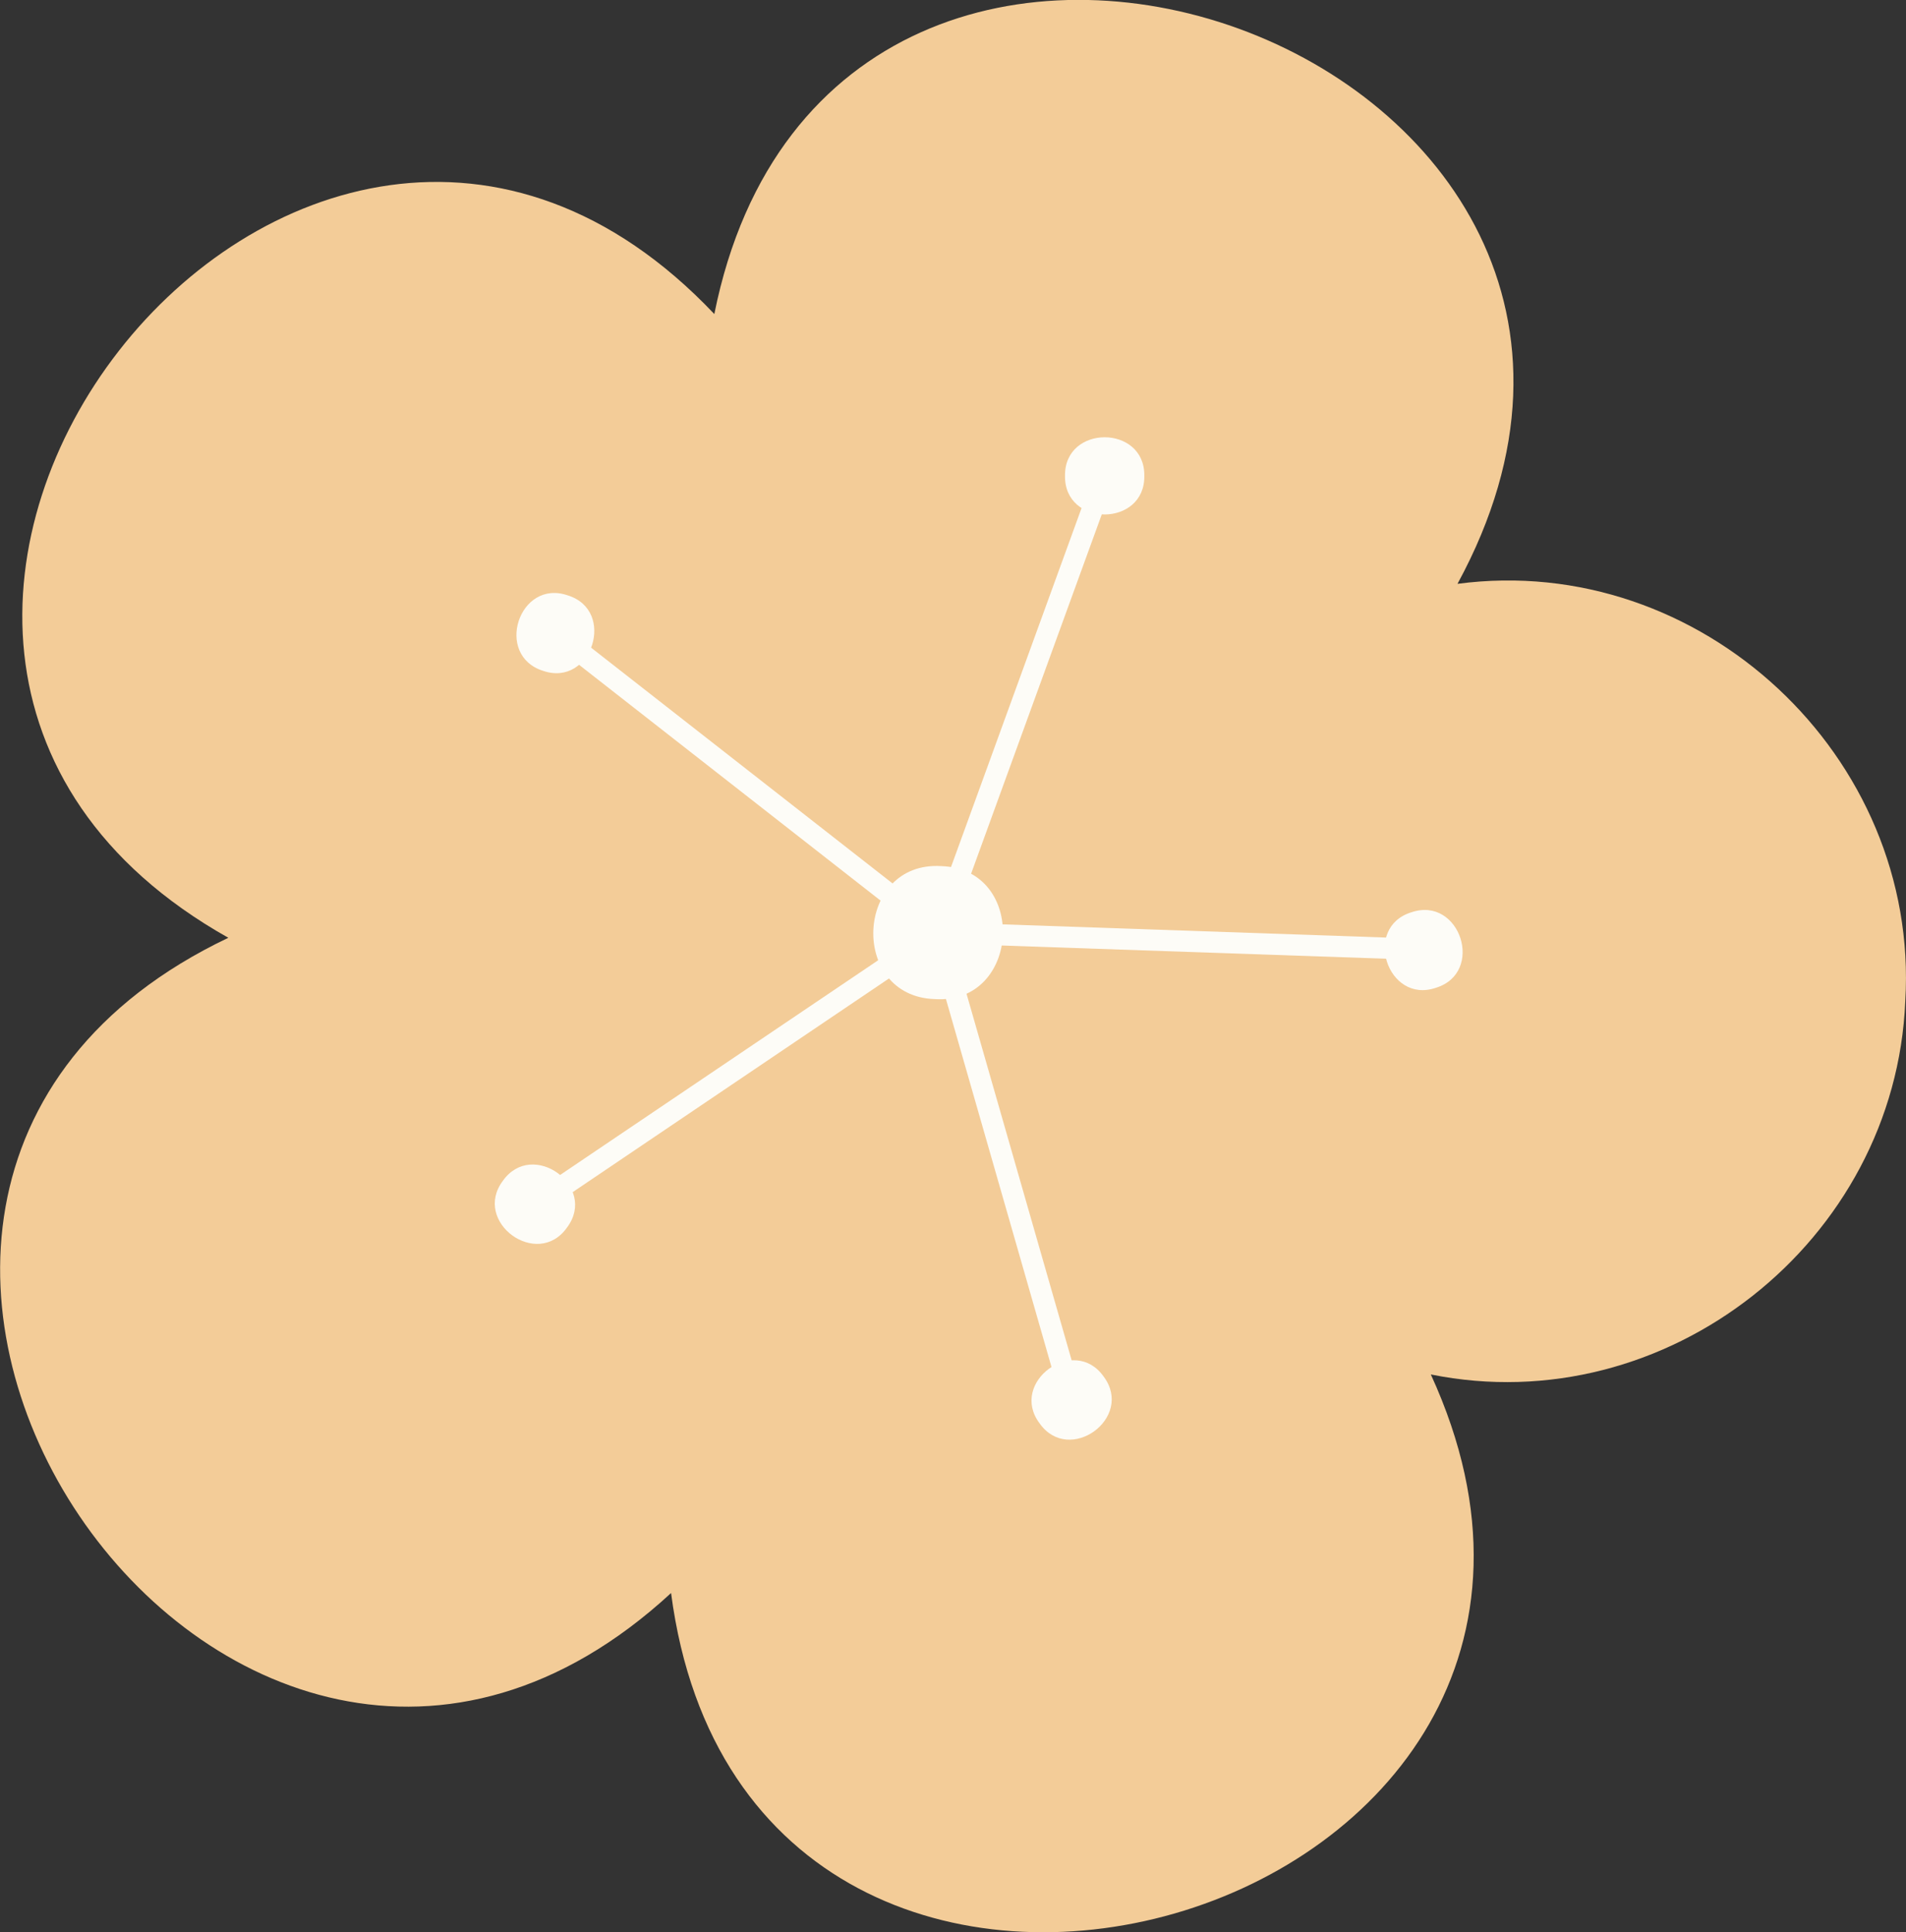   <svg xmlns="http://www.w3.org/2000/svg" x="0px" y="0px" viewBox="0 0 7.93 8.036" style="vertical-align: middle; max-width: 100%; width: 100%;" width="100%">
   <rect x="0" y="0" width="7.93" height="8.036" fill="#333333" stroke="none"/>
   <g>
    <g>
     <path d="M7.927,4.163c0.061-1.018-0.852-1.869-1.863-1.735c1.199-2.203-2.599-3.581-3.092-1.122    C1.247-0.515-1.236,2.671,0.95,3.9c-2.265,1.078-0.002,4.424,1.842,2.725c0.325,2.487,4.207,1.37,3.161-0.909    C6.933,5.914,7.886,5.163,7.927,4.163z" fill="rgb(243,204,152)">
     </path>
    </g>
    <g>
     <g>
      <g>
       <path d="M3.889,4.155C3.53,4.143,3.558,3.579,3.917,3.602C4.276,3.614,4.248,4.178,3.889,4.155z" fill="rgb(253,252,247)">
       </path>
      </g>
     </g>
     <g>
      <g>
       <path d="M4.761,1.979c0.003,0.214-0.333,0.214-0.33,0C4.428,1.765,4.764,1.765,4.761,1.979z" fill="rgb(253,252,247)">
       </path>
      </g>
     </g>
     <g>
      <g>
       <rect x="3.271" y="2.932" transform="matrix(0.342 -0.94 0.94 0.342 -0.012 5.936)" width="1.921" height="0.088" fill="rgb(253,252,247)">
       </rect>
      </g>
     </g>
     <g>
      <g>
       <path d="M2.362,2.476C2.566,2.539,2.462,2.859,2.26,2.79C2.055,2.726,2.159,2.406,2.362,2.476z" fill="rgb(253,252,247)">
       </path>
      </g>
     </g>
     <g>
      <g>
       <rect x="3.102" y="2.326" transform="matrix(0.616 -0.788 0.788 0.616 -1.381 3.74)" width="0.087" height="1.922" fill="rgb(253,252,247)">
       </rect>
      </g>
     </g>
     <g>
      <g>
       <path d="M2.092,4.911c0.123-0.175,0.396,0.023,0.267,0.194C2.236,5.28,1.964,5.082,2.092,4.911z" fill="rgb(253,252,247)">
       </path>
      </g>
     </g>
     <g>
      <g>
       <polygon points="2.335,4.99 2.285,4.917 3.878,3.842 3.927,3.915" fill="rgb(253,252,247)">
       </polygon>
      </g>
     </g>
     <g>
      <g>
       <path d="M4.325,5.919C4.197,5.748,4.469,5.55,4.592,5.725C4.72,5.897,4.448,6.094,4.325,5.919z" fill="rgb(253,252,247)">
       </path>
      </g>
     </g>
     <g>
      <g>
       <polygon points="4.39,5.738 3.86,3.891 3.945,3.867 4.475,5.714" fill="rgb(253,252,247)">
       </polygon>
      </g>
     </g>
     <g>
      <g>
       <path d="M5.974,4.108C5.772,4.177,5.668,3.857,5.872,3.794C6.075,3.725,6.179,4.045,5.974,4.108z" fill="rgb(253,252,247)">
       </path>
      </g>
     </g>
     <g>
      <g>
       <polygon points="5.822,3.989 3.901,3.923 3.904,3.835 5.825,3.901" fill="rgb(253,252,247)">
       </polygon>
      </g>
     </g>
    </g>
   </g>
  </svg>

